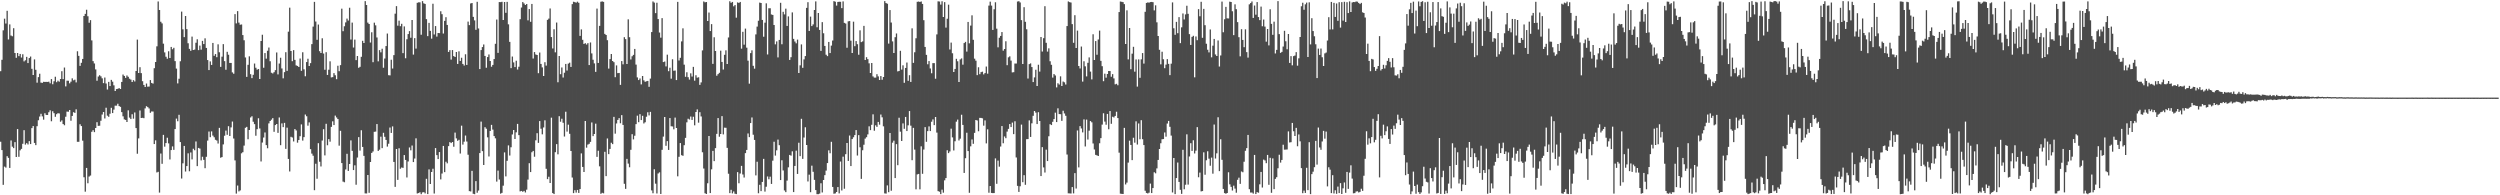 <?xml version="1.0" encoding="UTF-8"?>
<svg xmlns="http://www.w3.org/2000/svg" width="1920" height="150">
  <path d="M0 54.700h1v54.133H0zM1 45.941h1v69.335H1zM2 23.314h1v118.639H2zM3 14.362h1v113.601H3zM4 18.047h1v110.687H4zM5 8.292h1v111.665H5zM6 30.313h1v90.912H6zM7 18.723h1v110.229H7zM8 27.264h1v80.626H8zM9 27.873h1v84.782H9zM10 21.634h1v92.127H10zM11 40.691h1v68.488H11zM12 44.373h1v76.188H12zM13 40.716h1v58.406H13zM14 43.110h1v77.296H14zM15 41.400h1v74.066H15zM16 44.202h1v70.143H16zM17 41.668h1v68.752H17zM18 47.175h1v52.798H18zM19 46.259h1v64.806H19zM20 43.671h1v66.275H20zM21 48.438h1v62.531H21zM22 44.586h1v63.819H22zM23 43.403h1v67.241H23zM24 52.858h1v45.573H24zM25 57.580h1v39.253H25zM26 45.628h1v64.124H26zM27 53.616h1v57.841H27zM28 63.496h1v33.401H28zM29 59.253h1v33.101H29zM30 56.605h1v32.877H30zM31 63.439h1v23.946H31zM32 63.643h1v25.763H32zM33 62.803h1v29.082H33zM34 62.931h1v24.051H34zM35 62.865h1v25.401H35zM36 62.945h1v25.397H36zM37 62.727h1v23.513H37zM38 64.002h1v20.739H38zM39 60.704h1v32.444H39zM40 64.728h1v20.728H40zM41 62.418h1v24.527H41zM42 58.919h1v30.805H42zM43 63.137h1v24.561H43zM44 61.958h1v24.996H44zM45 62.739h1v24.410H45zM46 60.663h1v32.845H46zM47 54.666h1v37.818H47zM48 60.796h1v34.499H48zM49 51.890h1v44.332H49zM50 66.376h1v23.275H50zM51 61.965h1v23.726H51zM52 62.020h1v23.797H52zM53 63.993h1v20.496H53zM54 62.727h1v30.004H54zM55 60.180h1v28.839H55zM56 61.716h1v24.463H56zM57 61.178h1v25.518H57zM58 63.277h1v20.702H58zM59 39.354h1v69.527H59zM60 42.924h1v65.966H60zM61 50.565h1v44.879H61zM62 48.225h1v48.601H62zM63 45.271h1v62.766H63zM64 12.302h1v123.843H64zM65 10.664h1v136.542H65zM66 7.475h1v121.511H66zM67 12.495h1v128.268H67zM68 17.450h1v118.103H68zM69 15.475h1v119.346H69zM70 31.002h1v70.235H70zM71 46.937h1v53.046H71zM72 48.717h1v52.757H72zM73 53.291h1v44.991H73zM74 62.000h1v31.837H74zM75 58.754h1v37.889H75zM76 57.735h1v38.807H76zM77 58.621h1v34.122H77zM78 60.166h1v27.775H78zM79 63.840h1v22.158H79zM80 59.534h1v31.428H80zM81 64.133h1v18.617H81zM82 68.756h1v20.059H82zM83 62.865h1v26.841H83zM84 66.090h1v21.254H84zM85 61.320h1v21.469H85zM86 62.707h1v24.115H86zM87 65.517h1v18.647H87zM88 69.898h1v11.238H88zM89 68.401h1v12.742H89zM90 68.204h1v11.467H90zM91 67.623h1v13.859H91zM92 68.342h1v13.742H92zM93 62.938h1v23.156H93zM94 57.223h1v32.144H94zM95 58.340h1v33.348H95zM96 59.789h1v32.302H96zM97 57.960h1v35.756H97zM98 58.974h1v25.758H98zM99 60.477h1v29.821H99zM100 61.118h1v30.320H100zM101 62.979h1v24.790H101zM102 61.558h1v29.578H102zM103 62.547h1v23.815H103zM104 54.508h1v43.840H104zM105 30.439h1v87.614H105zM106 56.051h1v50.258H106zM107 51.606h1v33.227H107zM108 56.142h1v34.470H108zM109 62.338h1v28.130H109zM110 65.229h1v25.541H110zM111 66.792h1v16.441H111zM112 64.149h1v17.390H112zM113 66.570h1v15.733H113zM114 66.454h1v16.834H114zM115 61.487h1v25.154H115zM116 63.670h1v21.934H116zM117 64.222h1v21.421H117zM118 52.402h1v58.228H118zM119 47.614h1v60.152H119zM120 35.564h1v96.906H120zM121 1.103h1v130.852H121zM122 7.695h1v140.208H122zM123 16.704h1v101.186H123zM124 17.953h1v107.849H124zM125 33.554h1v70.004H125zM126 40.240h1v72.391H126zM127 43.584h1v66.307H127zM128 45.122h1v60.674H128zM129 39.359h1v70.747H129zM130 44.566h1v77.884H130zM131 36.026h1v79.248H131zM132 37.823h1v74.602H132zM133 36.701h1v78.413H133zM134 46.957h1v52.178H134zM135 52.675h1v38.393H135zM136 64.030h1v29.116H136zM137 60.493h1v27.686H137zM138 47.031h1v62.080H138zM139 8.929h1v128.194H139zM140 22.533h1v102.914H140zM141 28.516h1v83.551H141zM142 12.275h1v119.458H142zM143 22.369h1v105.176H143zM144 33.218h1v84.556H144zM145 37.546h1v93.974H145zM146 38.990h1v78.094H146zM147 28.118h1v94.315H147zM148 38.411h1v75.824H148zM149 38.072h1v77.314H149zM150 32.831h1v75.810H150zM151 30.173h1v97.412H151zM152 38.516h1v75.114H152zM153 35.007h1v79.122H153zM154 38.139h1v85.055H154zM155 31.380h1v88.994H155zM156 33.854h1v88.900H156zM157 29.414h1v99.763H157zM158 36.836h1v83.569H158zM159 46.143h1v61.858H159zM160 53.808h1v47.193H160zM161 47.177h1v58.179H161zM162 49.892h1v51.034H162zM163 32.975h1v71.157H163zM164 42.863h1v62.567H164zM165 41.501h1v65.854H165zM166 43.918h1v64.009H166zM167 34.055h1v76.192H167zM168 40.164h1v58.015H168zM169 51.368h1v69.763H169zM170 43.497h1v77.131H170zM171 33.872h1v77.010H171zM172 46.957h1v57.280H172zM173 53.549h1v46.751H173zM174 39.771h1v63.739H174zM175 42.048h1v54.868H175zM176 48.310h1v56.147H176zM177 48.331h1v49.516H177zM178 55.582h1v37.733H178zM179 56.625h1v49.786H179zM180 10.854h1v112.315H180zM181 17.981h1v130.698H181zM182 8.533h1v133.958H182zM183 17.381h1v129.595H183zM184 18.995h1v127.231H184zM185 18.784h1v98.964H185zM186 26.944h1v89.921H186zM187 30.933h1v80.914H187zM188 44.138h1v54.025H188zM189 59.019h1v38.429H189zM190 49.789h1v57.182H190zM191 43.254h1v56.596H191zM192 56.982h1v33.222H192zM193 60.020h1v29.256H193zM194 57.463h1v36.037H194zM195 48.816h1v46.536H195zM196 52.034h1v52.206H196zM197 53.526h1v45.705H197zM198 53.016h1v37.788H198zM199 60.665h1v38.004H199zM200 31.476h1v92.509H200zM201 26.653h1v82.791H201zM202 52.000h1v53.611H202zM203 40.746h1v61.004H203zM204 45.078h1v66.367H204zM205 38.940h1v74.908H205zM206 36.486h1v58.262H206zM207 47.047h1v45.863H207zM208 55.875h1v36.044H208zM209 56.433h1v34.280H209zM210 55.431h1v45.781H210zM211 53.886h1v42.149H211zM212 40.302h1v54.936H212zM213 57.138h1v44.879H213zM214 48.800h1v41.412H214zM215 44.360h1v67.140H215zM216 52.574h1v42.208H216zM217 60.143h1v37.493H217zM218 55.394h1v38.992H218zM219 40.112h1v74.229H219zM220 54.428h1v43.595H220zM221 24.316h1v97.742H221zM222 5.889h1v125.807H222zM223 39.153h1v65.911H223zM224 47.003h1v58.642H224zM225 38.500h1v70.145H225zM226 45.966h1v53.162H226zM227 50.212h1v49.999H227zM228 50.661h1v58.896H228zM229 51.466h1v56.058H229zM230 44.978h1v59.640H230zM231 54.375h1v41.176H231zM232 40.141h1v67.820H232zM233 53.222h1v52.119H233zM234 58.573h1v29.386H234zM235 47.688h1v41.627H235zM236 45.083h1v51.434H236zM237 50.711h1v43.270H237zM238 48.484h1v66.071H238zM239 33.870h1v84.100H239zM240 20.419h1v99.197H240zM241 1.458h1v144.621H241zM242 16.560h1v109.167H242zM243 30.558h1v106.723H243zM244 18.832h1v91.159H244zM245 39.297h1v84.922H245zM246 40.693h1v87.177H246zM247 29.382h1v78.573H247zM248 41.093h1v58.141H248zM249 53.554h1v65.813H249zM250 40.114h1v54.945H250zM251 57.559h1v53.996H251zM252 53.533h1v53.336H252zM253 47.079h1v61.734H253zM254 59.418h1v37.992H254zM255 59.248h1v33.955H255zM256 56.145h1v39.922H256zM257 57.797h1v30.972H257zM258 60.832h1v29.372H258zM259 50.494h1v40.972H259zM260 54.668h1v57.227H260zM261 50.027h1v50.430H261zM262 6.681h1v118.559H262zM263 23.952h1v115.540H263zM264 20.148h1v119.845H264zM265 17.200h1v112.944H265zM266 14.303h1v103.802H266zM267 15.745h1v115.556H267zM268 5.923h1v120.033H268zM269 30.377h1v77.442H269zM270 17.379h1v98.472H270zM271 36.491h1v94.109H271zM272 30.423h1v96.549H272zM273 46.195h1v95.675H273zM274 43.007h1v78.001H274zM275 52.096h1v53.233H275zM276 51.297h1v64.352H276zM277 43.609h1v56.451H277zM278 31.339h1v81.487H278zM279 33.041h1v86.648H279zM280 0.849h1v147.659H280zM281 3.836h1v144.763H281zM282 17.377h1v117.016H282zM283 18.423h1v129.671H283zM284 32.668h1v91.729H284zM285 24.804h1v92.626H285zM286 47.772h1v68.541H286zM287 17.427h1v83.814H287zM288 19.460h1v81.603H288zM289 28.789h1v66.506H289zM290 47.079h1v68.829H290zM291 38.484h1v76.483H291zM292 40.201h1v64.760H292zM293 37.445h1v76.323H293zM294 52.032h1v49.942H294zM295 44.930h1v60.130H295zM296 35.399h1v72.052H296zM297 25.751h1v86.854H297zM298 57.754h1v52.629H298zM299 57.923h1v40.006H299zM300 45.884h1v56.197H300zM301 52.615h1v44.467H301zM302 42.352h1v81.990H302zM303 10.492h1v133.003H303zM304 4.694h1v109.733H304zM305 19.688h1v118.435H305zM306 15.898h1v97.955H306zM307 20.137h1v109.474H307zM308 18.281h1v110.332H308zM309 40.782h1v88.133H309zM310 20.295h1v98.813H310zM311 44.767h1v78.056H311zM312 30.157h1v106.126H312zM313 26.150h1v97.872H313zM314 23.914h1v89.335H314zM315 28.992h1v86.465H315zM316 15.385h1v96.389H316zM317 41.959h1v82.523H317zM318 29.265h1v92.503H318zM319 37.347h1v68.896H319zM320 2.138h1v146.441H320zM321 1.778h1v146.482H321zM322 1.774h1v145.866H322zM323 26.681h1v122.468H323zM324 0.849h1v146.906H324zM325 2.563h1v144.974H325zM326 3.019h1v145.489H326zM327 14.713h1v122.589H327zM328 27.754h1v121.275H328zM329 17.542h1v112.539H329zM330 23.694h1v117.632H330zM331 29.700h1v102.399H331zM332 2.879h1v126.716H332zM333 26.472h1v122.147H333zM334 20.032h1v93.661H334zM335 28.088h1v91.063H335zM336 25.369h1v96.801H336zM337 25.431h1v91.340H337zM338 8.638h1v129.165H338zM339 10.897h1v122.372H339zM340 25.747h1v86.320H340zM341 16.003h1v116.174H341zM342 13.225h1v110.976H342zM343 19.162h1v106.274H343zM344 39.896h1v72.334H344zM345 38.493h1v70.670H345zM346 45.779h1v64.103H346zM347 38.432h1v70.599H347zM348 43.071h1v69.635H348zM349 43.762h1v58.054H349zM350 39.928h1v66.355H350zM351 49.104h1v59.038H351zM352 39.439h1v67.948H352zM353 46.820h1v71.077H353zM354 44.334h1v52.180H354zM355 49.113h1v61.947H355zM356 50.320h1v58.502H356zM357 41.695h1v62.393H357zM358 49.862h1v58.832H358zM359 16.594h1v102.239H359zM360 19.313h1v127.483H360zM361 2.653h1v144.388H361zM362 2.289h1v128.915H362zM363 12.952h1v135.876H363zM364 15.678h1v133.470H364zM365 22.893h1v116.222H365zM366 1.362h1v146.640H366zM367 21.881h1v124.429H367zM368 53.057h1v64.513H368zM369 38.468h1v54.929H369zM370 36.129h1v79.919H370zM371 34.138h1v92.560H371zM372 42.959h1v54.716H372zM373 52.000h1v46.889H373zM374 43.849h1v61.645H374zM375 41.824h1v78.328H375zM376 46.834h1v53.705H376zM377 51.272h1v44.637H377zM378 49.866h1v49.660H378zM379 45.367h1v59.129H379zM380 33.623h1v72.592H380zM381 15.028h1v124.454H381zM382 40.592h1v90.434H382zM383 1.577h1v136.317H383zM384 1.646h1v147.084H384zM385 1.403h1v146.713H385zM386 15.335h1v127.242H386zM387 1.534h1v115.485H387zM388 9.812h1v125.663H388zM389 1.458h1v122.038H389zM390 18.700h1v92.970H390zM391 32.158h1v87.305H391zM392 52.320h1v60.798H392zM393 43.398h1v59.864H393zM394 47.928h1v51.922H394zM395 51.489h1v55.275H395zM396 46.669h1v54.980H396zM397 53.423h1v41.732H397zM398 51.276h1v52.531H398zM399 14.726h1v132.275H399zM400 5.770h1v140.886H400zM401 1.611h1v145.713H401zM402 2.680h1v143.912H402zM403 3.857h1v143.980H403zM404 3.078h1v142.596H404zM405 15.630h1v122.312H405zM406 6.951h1v118.398H406zM407 16.754h1v115.379H407zM408 3.035h1v113.905H408zM409 44.957h1v70.949H409zM410 39.999h1v80.397H410zM411 41.810h1v65.961H411zM412 42.215h1v60.086H412zM413 56.202h1v53.513H413zM414 40.356h1v52.647H414zM415 49.095h1v49.793H415zM416 51.762h1v51.382H416zM417 58.381h1v39.510H417zM418 47.793h1v44.616H418zM419 50.391h1v79.243H419zM420 15.246h1v122.312H420zM421 14.310h1v121.417H421zM422 6.500h1v134.063H422zM423 28.487h1v61.874H423zM424 37.200h1v111.053H424zM425 22.485h1v126.537H425zM426 40.201h1v76.705H426zM427 17.297h1v93.395H427zM428 63.187h1v55.337H428zM429 43.014h1v46.207H429zM430 56.971h1v36.539H430zM431 51.812h1v39.356H431zM432 59.539h1v34.756H432zM433 55.840h1v49.017H433zM434 49.120h1v36.713H434zM435 54.144h1v46.912H435zM436 48.866h1v46.857H436zM437 48.134h1v54.627H437zM438 51.382h1v64.600H438zM439 3.177h1v133.191H439zM440 1.350h1v146.979H440zM441 1.616h1v144.461H441zM442 2.046h1v145.860H442zM443 1.270h1v144.582H443zM444 2.140h1v146.015H444zM445 27.546h1v117.659H445zM446 22.595h1v95.208H446zM447 30.576h1v97.650H447zM448 33.765h1v98.351H448zM449 33.186h1v59.761H449zM450 34.204h1v79.186H450zM451 33.121h1v77.909H451zM452 49.947h1v60.503H452zM453 32.604h1v76.366H453zM454 41.022h1v53.027H454zM455 45.859h1v58.676H455zM456 48.674h1v54.231H456zM457 55.183h1v39.780H457zM458 6.590h1v113.885H458zM459 48.317h1v67.433H459zM460 19.888h1v107.867H460zM461 1.332h1v147.526H461zM462 1.067h1v146.986H462zM463 1.451h1v147.018H463zM464 26.024h1v90.569H464zM465 26.862h1v108.385H465zM466 30.853h1v75.490H466zM467 52.693h1v65.657H467zM468 45.367h1v69.006H468zM469 41.478h1v68.120H469zM470 46.859h1v63.849H470zM471 47.747h1v41.998H471zM472 59.271h1v43.401H472zM473 50.233h1v44.588H473zM474 56.184h1v35.944H474zM475 56.028h1v34.712H475zM476 65.174h1v29.517H476zM477 46.916h1v41.505H477zM478 49.425h1v46.516H478zM479 28.571h1v112.564H479zM480 30.043h1v115.011H480zM481 49.166h1v72.821H481zM482 14.829h1v110.811H482zM483 28.576h1v99.909H483zM484 45.673h1v69.367H484zM485 43.215h1v59.830H485zM486 42.149h1v64.927H486zM487 37.594h1v66.630H487zM488 49.631h1v45.705H488zM489 59.466h1v29.377H489zM490 61.512h1v32.334H490zM491 60.262h1v27.441H491zM492 64.810h1v27.422H492zM493 58.381h1v30.537H493zM494 61.702h1v33.140H494zM495 62.837h1v31.041H495zM496 62.437h1v27.228H496zM497 62.135h1v24.067H497zM498 66.685h1v21.959H498zM499 60.384h1v25.532H499zM500 24.623h1v121.591H500zM501 1.135h1v147.283H501zM502 1.994h1v127.991H502zM503 10.085h1v130.955H503zM504 2.119h1v146.471H504zM505 14.653h1v118.572H505zM506 25.005h1v107.350H506zM507 28.951h1v120.016H507zM508 13.923h1v101.141H508zM509 47.662h1v57.230H509zM510 47.250h1v42.590H510zM511 51.018h1v60.963H511zM512 41.968h1v66.422H512zM513 54.700h1v60.471H513zM514 52.007h1v38.679H514zM515 60.409h1v36.550H515zM516 45.538h1v51.583H516zM517 54.321h1v44.984H517zM518 54.169h1v36.159H518zM519 61.512h1v36.779H519zM520 1.410h1v133.992H520zM521 46.422h1v74.011H521zM522 44.376h1v65.501H522zM523 31.771h1v87.428H523zM524 21.739h1v97.900H524zM525 49.674h1v61.844H525zM526 58.990h1v46.891H526zM527 55.508h1v38.429H527zM528 59.276h1v31.897H528zM529 61.153h1v30.656H529zM530 56.314h1v33.160H530zM531 58.797h1v33.337H531zM532 51.331h1v38.335H532zM533 61.940h1v34.330H533zM534 57.793h1v28.205H534zM535 59.624h1v24.369H535zM536 59.365h1v34.856H536zM537 65.170h1v20.986H537zM538 63.272h1v26.193H538zM539 38.702h1v78.236H539zM540 1.110h1v128.336H540zM541 1.783h1v146.649H541zM542 1.529h1v147.446H542zM543 16.118h1v124.631H543zM544 9.599h1v94.862H544zM545 23.863h1v124.418H545zM546 18.530h1v111.509H546zM547 49.026h1v66.833H547zM548 28.613h1v95.158H548zM549 39.171h1v74.620H549zM550 58.177h1v44.630H550zM551 56.957h1v33.742H551zM552 55.934h1v49.086H552zM553 38.903h1v63.988H553zM554 47.582h1v41.613H554zM555 53.412h1v49.830H555zM556 42.078h1v55.971H556zM557 38.665h1v59.507H557zM558 49.148h1v64.417H558zM559 28.777h1v104.645H559zM560 0.975h1v147.334H560zM561 2.129h1v143.628H561zM562 1.501h1v147.009H562zM563 4.866h1v142.200H563zM564 3.916h1v144.857H564zM565 13.577h1v135.528H565zM566 1.833h1v130.387H566zM567 2.241h1v138.522H567zM568 1.463h1v131.804H568zM569 37.365h1v90.038H569zM570 24.399h1v109.566H570zM571 34.328h1v102.008H571zM572 21.991h1v95.604H572zM573 36.619h1v78.534H573zM574 46.593h1v55.932H574zM575 64.254h1v41.064H575zM576 40.787h1v53.712H576zM577 38.674h1v51.519H577zM578 50.549h1v52.908H578zM579 52.753h1v54.696H579zM580 26.402h1v108.309H580zM581 20.435h1v103.766H581zM582 15.937h1v132.516H582zM583 2.016h1v139.918H583zM584 2.314h1v144.454H584zM585 15.319h1v124.402H585zM586 28.201h1v93.819H586zM587 17.413h1v129.758H587zM588 2.536h1v140.893H588zM589 41.833h1v93.670H589zM590 6.333h1v131.335H590zM591 6.338h1v129.325H591zM592 11.094h1v130.170H592zM593 11.444h1v111.951H593zM594 19.189h1v89.669H594zM595 34.062h1v85.416H595zM596 31.810h1v83.668H596zM597 44.083h1v63.116H597zM598 30.656h1v80.869H598zM599 2.172h1v136.143H599zM600 33.978h1v89.085H600zM601 9.055h1v121.841H601zM602 11.076h1v135.198H602zM603 6.681h1v140.879H603zM604 19.922h1v118.792H604zM605 12.589h1v115.942H605zM606 46.042h1v72.933H606zM607 43.909h1v75.629H607zM608 9.540h1v106.696H608zM609 29.858h1v117.648H609zM610 31.913h1v95.519H610zM611 33.263h1v82.450H611zM612 30.437h1v103.159H612zM613 56.062h1v53.561H613zM614 50.182h1v69.717H614zM615 34.083h1v57.147H615zM616 52.066h1v69.942H616zM617 45.600h1v60.013H617zM618 43.078h1v54.643H618zM619 6.056h1v105.318H619zM620 1.678h1v137.668H620zM621 23.763h1v110.401H621zM622 12.769h1v134.857H622zM623 20.007h1v107.243H623zM624 18.729h1v113.189H624zM625 7.704h1v130.447H625zM626 1.062h1v144.921H626zM627 20.920h1v128.229H627zM628 9.966h1v139.183H628zM629 22.966h1v125.720H629zM630 39.068h1v101.676H630zM631 17.015h1v130.817H631zM632 25.568h1v112.663H632zM633 35.287h1v99.241H633zM634 42.041h1v88.992H634zM635 43.135h1v82.100H635zM636 32.204h1v83.233H636zM637 40.752h1v76.945H637zM638 35.023h1v73.901H638zM639 31.135h1v112.418H639zM640 0.849h1v147.947H640zM641 1.337h1v147.171H641zM642 4.310h1v143.122H642zM643 1.472h1v142.184H643zM644 1.332h1v147.201H644zM645 1.376h1v122.655H645zM646 6.235h1v140.064H646zM647 1.089h1v119.252H647zM648 17.555h1v127.368H648zM649 18.091h1v100.330H649zM650 36.635h1v73.194H650zM651 16.402h1v107.181H651zM652 16.189h1v87.893H652zM653 31.229h1v96.295H653zM654 40.723h1v66.080H654zM655 16.663h1v88.774H655zM656 35.486h1v68.248H656zM657 31.540h1v68.340H657zM658 33.950h1v85.513H658zM659 42.025h1v61.736H659zM660 23.316h1v89.790H660zM661 32.357h1v105.022H661zM662 31.799h1v83.590H662zM663 19.885h1v91.264H663zM664 46.056h1v60.395H664zM665 43.920h1v61.430H665zM666 45.433h1v57.761H666zM667 48.628h1v48.395H667zM668 56.081h1v43.858H668zM669 48.381h1v47.454H669zM670 58.658h1v29.150H670zM671 59.592h1v40.835H671zM672 59.603h1v36.660H672zM673 56.992h1v40.437H673zM674 58.685h1v34.955H674zM675 61.464h1v34.300H675zM676 58.436h1v29.507H676zM677 61.219h1v28.903H677zM678 59.118h1v37.923H678zM679 0.849h1v147.679H679zM680 2.353h1v146.345H680zM681 2.877h1v139.524H681zM682 33.501h1v114.104H682zM683 7.718h1v94.418H683zM684 17.287h1v129.174H684zM685 31.803h1v77.760H685zM686 40.709h1v67.342H686zM687 28.555h1v108.181H687zM688 25.724h1v84.993H688zM689 54.822h1v72.045H689zM690 54.497h1v35.902H690zM691 39.004h1v62.098H691zM692 53.469h1v54.794H692zM693 50.155h1v44.595H693zM694 63.604h1v35.310H694zM695 52.153h1v37.656H695zM696 48.031h1v52.631H696zM697 62.057h1v34.197H697zM698 57.758h1v27.516H698zM699 62.947h1v33.591H699zM700 21.755h1v101.273H700zM701 48.276h1v49.917H701zM702 40.162h1v74.716H702zM703 29.363h1v116.057H703zM704 1.376h1v132.552H704zM705 1.160h1v132.440H705zM706 1.469h1v143.937H706zM707 1.119h1v111.246H707zM708 3.019h1v130.447H708zM709 15.523h1v99.300H709zM710 36.028h1v61.592H710zM711 42.162h1v66.758H711zM712 49.377h1v51.343H712zM713 46.902h1v50.187H713zM714 52.558h1v48.116H714zM715 56.291h1v37.225H715zM716 48.468h1v43.224H716zM717 48.502h1v47.603H717zM718 60.475h1v29.377H718zM719 26.422h1v75.430H719zM720 1.030h1v145.784H720zM721 1.195h1v146.036H721zM722 3.555h1v145.564H722zM723 0.959h1v144.717H723zM724 13.053h1v134.898H724zM725 1.659h1v136.858H725zM726 21.208h1v115.572H726zM727 14.376h1v101.006H727zM728 3.589h1v114.013H728zM729 38.013h1v78.316H729zM730 32.716h1v66.080H730zM731 40.913h1v64.618H731zM732 55.312h1v60.255H732zM733 52.929h1v55.570H733zM734 45.152h1v48.312H734zM735 47.040h1v44.827H735zM736 62.981h1v44.877H736zM737 45.630h1v60.855H737zM738 44.838h1v43.286H738zM739 49.667h1v46.271H739zM740 33.067h1v99.754H740zM741 32.133h1v89.358H741zM742 39.622h1v62.297H742zM743 16.830h1v99.186H743zM744 33.257h1v114.796H744zM745 19.638h1v92.759H745zM746 11.799h1v95.300H746zM747 30.585h1v79.839H747zM748 45.081h1v56.960H748zM749 46.584h1v45.591H749zM750 57.685h1v34.895H750zM751 51.665h1v49.132H751zM752 56.964h1v33.547H752zM753 55.419h1v35.140H753zM754 55.019h1v35.877H754zM755 57.127h1v39.409H755zM756 56.136h1v36.317H756zM757 51.100h1v59.042H757zM758 56.552h1v42.787H758zM759 4.296h1v143.726H759zM760 1.279h1v141.595H760zM761 4.305h1v143.859H761zM762 23.009h1v125.297H762zM763 7.121h1v141.145H763zM764 1.765h1v119.865H764zM765 22.021h1v119.119H765zM766 36.349h1v87.003H766zM767 28.976h1v99.044H767zM768 27.596h1v84.966H768zM769 24.625h1v72.189H769zM770 38.910h1v71.100H770zM771 37.637h1v67.147H771zM772 31.714h1v74.403H772zM773 50.086h1v50.977H773zM774 44.032h1v54.932H774zM775 43.263h1v52.013H775zM776 46.550h1v51.038H776zM777 55.577h1v38.578H777zM778 55.451h1v47.587H778zM779 48.798h1v44.321H779zM780 48.798h1v72.153H780zM781 1.165h1v141.586H781zM782 0.938h1v146.441H782zM783 1.891h1v141.151H783zM784 15.450h1v80.246H784zM785 49.150h1v90.791H785zM786 5.523h1v129.014H786zM787 16.718h1v125.203H787zM788 22.469h1v84.448H788zM789 60.301h1v46.513H789zM790 49.239h1v43.245H790zM791 48.706h1v56.458H791zM792 51.524h1v43.208H792zM793 63.043h1v25.871H793zM794 59.454h1v25.779H794zM795 53.563h1v32.904H795zM796 66.032h1v29.228H796zM797 49.704h1v36.484H797zM798 54.980h1v37.965H798zM799 28.436h1v106.776H799zM800 39.558h1v73.455H800zM801 29.336h1v99.245H801zM802 4.777h1v127.739H802zM803 32.872h1v82.068H803zM804 39.649h1v84.075H804zM805 37.109h1v67.552H805zM806 47.028h1v48.367H806zM807 49.743h1v46.310H807zM808 59.585h1v33.955H808zM809 56.882h1v34.582H809zM810 57.960h1v28.585H810zM811 67.117h1v26.649H811zM812 63.956h1v19.267H812zM813 64.927h1v22.655H813zM814 58.626h1v29.098H814zM815 66.046h1v26.784H815zM816 62.640h1v22.398H816zM817 63.240h1v23.900H817zM818 64.897h1v24.062H818zM819 20.043h1v98.625H819zM820 1.101h1v147.402H820zM821 1.618h1v146.912H821zM822 1.925h1v146.697H822zM823 18.528h1v125.132H823zM824 32.867h1v115.659H824zM825 11.666h1v121.310H825zM826 36.882h1v107.932H826zM827 23.483h1v76.726H827zM828 50.700h1v77.866H828zM829 52.560h1v44.312H829zM830 35.749h1v62.938H830zM831 62.645h1v39.061H831zM832 47.072h1v44.609H832zM833 50.931h1v61.537H833zM834 58.669h1v33.190H834zM835 48.241h1v58.923H835zM836 44.083h1v56.282H836zM837 54.998h1v37.962H837zM838 60.972h1v32.966H838zM839 26.331h1v83.844H839zM840 46.062h1v68.740H840zM841 31.549h1v87.373H841zM842 42.034h1v77.335H842zM843 30.295h1v89.513H843zM844 23.506h1v86.517H844zM845 46.767h1v59.310H845zM846 50.858h1v44.820H846zM847 62.384h1v24.589H847zM848 56.593h1v36.772H848zM849 59.669h1v36.102H849zM850 56.854h1v30.670H850zM851 54.538h1v44.746H851zM852 54.556h1v30.743H852zM853 58.951h1v36.134H853zM854 56.918h1v32.719H854zM855 60.214h1v30.000H855zM856 64.787h1v24.239H856zM857 64.371h1v21.453H857zM858 65.472h1v25.195H858zM859 9.263h1v108.000H859zM860 1.183h1v147.530H860zM861 1.382h1v147.496H861zM862 1.641h1v147.354H862zM863 3.193h1v95.018H863zM864 33.774h1v107.870H864zM865 7.935h1v132.291H865zM866 45.605h1v79.266H866zM867 21.485h1v86.522H867zM868 53.162h1v58.154H868zM869 41.226h1v81.777H869zM870 35.941h1v69.818H870zM871 55.051h1v54.536H871zM872 45.692h1v47.472H872zM873 66.486h1v44.501H873zM874 45.596h1v49.242H874zM875 59.745h1v47.209H875zM876 45.564h1v46.761H876zM877 40.780h1v66.108H877zM878 48.839h1v62.595H878zM879 9.039h1v137.437H879zM880 2.238h1v145.928H880zM881 1.831h1v146.738H881zM882 2.055h1v145.898H882zM883 1.575h1v139.435H883zM884 1.488h1v146.770H884zM885 1.689h1v142.747H885zM886 7.977h1v124.338H886zM887 4.097h1v129.023H887zM888 17.139h1v112.180H888zM889 27.656h1v95.158H889zM890 38.228h1v76.179H890zM891 49.386h1v60.667H891zM892 39.752h1v67.213H892zM893 45.527h1v61.288H893zM894 52.380h1v49.358H894zM895 49.619h1v55.350H895zM896 45.390h1v49.496H896zM897 49.047h1v43.813H897zM898 57.710h1v39.677H898zM899 48.887h1v55.243H899zM900 1.863h1v145.933H900zM901 21.700h1v99.648H901zM902 26.720h1v122.376H902zM903 16.800h1v119.948H903zM904 25.472h1v99.346H904zM905 13.163h1v126.581H905zM906 33.103h1v112.685H906zM907 20.968h1v127.899H907zM908 10.352h1v104.711H908zM909 14.955h1v130.417H909zM910 11.046h1v130.838H910zM911 4.385h1v98.758H911zM912 10.606h1v131.165H912zM913 26.239h1v93.938H913zM914 34.522h1v75.474H914zM915 28.292h1v87.637H915zM916 27.477h1v80.228H916zM917 59.388h1v58.466H917zM918 28.027h1v87.673H918zM919 30.878h1v66.744H919zM920 7.027h1v129.117H920zM921 12.488h1v120.051H921zM922 1.398h1v145.578H922zM923 29.006h1v117.744H923zM924 6.830h1v110.186H924zM925 19.375h1v114.841H925zM926 33.566h1v89.513H926zM927 38.210h1v77.969H927zM928 40.251h1v81.610H928zM929 22.604h1v104.700H929zM930 44.012h1v77.032H930zM931 35.083h1v98.309H931zM932 29.892h1v65.751H932zM933 41.805h1v79.955H933zM934 43.021h1v74.728H934zM935 31.078h1v58.962H935zM936 51.093h1v80.312H936zM937 42.611h1v64.346H937zM938 1.208h1v121.536H938zM939 24.779h1v120.332H939zM940 14.797h1v133.504H940zM941 5.269h1v143.534H941zM942 14.058h1v134.141H942zM943 14.186h1v118.119H943zM944 1.268h1v140.279H944zM945 1.552h1v141.941H945zM946 8.670h1v137.684H946zM947 26.983h1v115.627H947zM948 3.339h1v141.490H948zM949 7.075h1v140.920H949zM950 16.985h1v121.090H950zM951 28.574h1v107.890H951zM952 43.277h1v97.927H952zM953 22.403h1v109.266H953zM954 30.675h1v101.612H954zM955 36.271h1v87.957H955zM956 22.552h1v93.249H956zM957 40.027h1v73.741H957zM958 44.243h1v59.372H958zM959 3.337h1v141.946H959zM960 2.353h1v145.514H960zM961 1.103h1v146.764H961zM962 13.760h1v134.921H962zM963 4.248h1v114.716H963zM964 11.266h1v137.780H964zM965 1.602h1v145.933H965zM966 13.099h1v134.944H966zM967 15.461h1v126.116H967zM968 5.067h1v126.965H968zM969 20.181h1v123.857H969zM970 14.983h1v107.609H970zM971 20.437h1v102.789H971zM972 32.016h1v93.329H972zM973 22.279h1v96.693H973zM974 34.872h1v107.034H974zM975 7.095h1v114.075H975zM976 18.315h1v129.733H976zM977 26.747h1v94.913H977zM978 16.621h1v128.645H978zM979 41.048h1v96.304H979zM980 38.297h1v97.778H980zM981 0.877h1v128.336H981zM982 26.232h1v92.580H982zM983 40.613h1v84.283H983zM984 39.835h1v82.990H984zM985 35.744h1v75.435H985zM986 23.671h1v91.290H986zM987 31.680h1v83.196H987zM988 37.848h1v76.932H988zM989 26.113h1v74.826H989zM990 48.338h1v61.089H990zM991 43.114h1v66.087H991zM992 50.150h1v44.273H992zM993 43.124h1v57.706H993zM994 42.670h1v61.789H994zM995 40.043h1v58.173H995zM996 50.441h1v61.894H996zM997 44.774h1v58.479H997zM998 28.397h1v80.129H998zM999 4.829h1v124.297H999zM1000 2.119h1v146.260H1000zM1001 7.494h1v138.904H1001zM1002 3.349h1v144.834H1002zM1003 2.023h1v126.860H1003zM1004 43.785h1v102.239H1004zM1005 1.810h1v107.419H1005zM1006 34.117h1v114.956H1006zM1007 13.955h1v119.790H1007zM1008 23.840h1v107.984H1008zM1009 27.841h1v100.580H1009zM1010 33.984h1v74.210H1010zM1011 59.933h1v66.472H1011zM1012 37.333h1v60.626H1012zM1013 42.197h1v71.036H1013zM1014 37.285h1v77.765H1014zM1015 43.977h1v64.661H1015zM1016 50.688h1v49.834H1016zM1017 41.034h1v65.474H1017zM1018 40.363h1v60.688H1018zM1019 31.110h1v112.061H1019zM1020 13.211h1v115.272H1020zM1021 22.650h1v107.677H1021zM1022 1.497h1v146.823H1022zM1023 22.595h1v111.951H1023zM1024 2.184h1v146.416H1024zM1025 13.021h1v133.122H1025zM1026 2.671h1v146.185H1026zM1027 15.992h1v127.306H1027zM1028 1.680h1v146.617H1028zM1029 21.178h1v119.476H1029zM1030 1.657h1v147.350H1030zM1031 15.823h1v128.796H1031zM1032 1.382h1v138.762H1032zM1033 16.919h1v131.152H1033zM1034 1.664h1v130.405H1034zM1035 10.011h1v135.063H1035zM1036 1.060h1v131.486H1036zM1037 9.231h1v117.732H1037zM1038 1.893h1v135.276H1038zM1039 1.524h1v146.972H1039zM1040 1.620h1v146.722H1040zM1041 1.103h1v145.997H1041zM1042 1.275h1v145.610H1042zM1043 2.259h1v145.576H1043zM1044 3.108h1v144.223H1044zM1045 2.222h1v142.722H1045zM1046 9.492h1v137.089H1046zM1047 9.977h1v124.997H1047zM1048 13.456h1v108.495H1048zM1049 41.462h1v59.338H1049zM1050 33.556h1v77.570H1050zM1051 46.795h1v59.461H1051zM1052 54.698h1v55.380H1052zM1053 45.193h1v60.068H1053zM1054 45.648h1v45.602H1054zM1055 51.528h1v57.800H1055zM1056 54.442h1v52.924H1056zM1057 52.826h1v40.004H1057zM1058 50.709h1v37.008H1058zM1059 27.745h1v108.520H1059zM1060 54.131h1v50.187H1060zM1061 52.991h1v53.277H1061zM1062 49.791h1v45.964H1062zM1063 52.556h1v51.235H1063zM1064 50.139h1v50.661H1064zM1065 46.754h1v50.338H1065zM1066 44.657h1v62.057H1066zM1067 47.484h1v63.082H1067zM1068 51.814h1v47.298H1068zM1069 44.625h1v58.717H1069zM1070 51.672h1v44.783H1070zM1071 57.875h1v41.098H1071zM1072 58.049h1v36.635H1072zM1073 57.044h1v31.032H1073zM1074 60.093h1v31.741H1074zM1075 53.723h1v42.272H1075zM1076 55.900h1v34.815H1076zM1077 51.279h1v41.540H1077zM1078 38.294h1v80.782H1078zM1079 33.309h1v101.269H1079zM1080 10.787h1v113.988H1080zM1081 19.718h1v113.841H1081zM1082 7.162h1v134.585H1082zM1083 2.220h1v146.928H1083zM1084 10.034h1v136.970H1084zM1085 1.298h1v130.472H1085zM1086 25.768h1v117.085H1086zM1087 8.139h1v140.657H1087zM1088 20.100h1v121.674H1088zM1089 1.149h1v146.434H1089zM1090 4.827h1v144.129H1090zM1091 1.506h1v146.265H1091zM1092 0.916h1v142.065H1092zM1093 16.070h1v111.996H1093zM1094 1.760h1v135.372H1094zM1095 25.410h1v114.196H1095zM1096 1.350h1v138.746H1096zM1097 21.503h1v127.123H1097zM1098 9.428h1v119.756H1098zM1099 19.785h1v116.956H1099zM1100 1.600h1v137.762H1100zM1101 36.298h1v94.421H1101zM1102 19.629h1v108.884H1102zM1103 16.926h1v131.676H1103zM1104 1.582h1v146.587H1104zM1105 23.863h1v82.134H1105zM1106 6.443h1v142.477H1106zM1107 12.419h1v123.656H1107zM1108 12.900h1v118.236H1108zM1109 26.033h1v122.891H1109zM1110 17.466h1v128.963H1110zM1111 1.092h1v147.336H1111zM1112 24.660h1v116.325H1112zM1113 5.676h1v121.864H1113zM1114 10.451h1v134.223H1114zM1115 20.940h1v89.081H1115zM1116 10.506h1v125.711H1116zM1117 32.927h1v80.408H1117zM1118 6.454h1v120.236H1118zM1119 2.689h1v114.274H1119zM1120 16.672h1v124.253H1120zM1121 2.113h1v135.532H1121zM1122 4.781h1v142.019H1122zM1123 27.251h1v114.397H1123zM1124 2.529h1v120.742H1124zM1125 23.687h1v118.364H1125zM1126 17.210h1v96.206H1126zM1127 19.860h1v108.495H1127zM1128 18.919h1v90.161H1128zM1129 16.482h1v104.162H1129zM1130 33.138h1v80.745H1130zM1131 24.181h1v105.022H1131zM1132 43.877h1v73.846H1132zM1133 16.713h1v104.018H1133zM1134 42.478h1v85.659H1134zM1135 14.037h1v109.156H1135zM1136 15.122h1v117.805H1136zM1137 14.463h1v97.472H1137zM1138 35.236h1v102.832H1138zM1139 1.261h1v129.343H1139zM1140 23.749h1v109.067H1140zM1141 4.420h1v109.765H1141zM1142 13.170h1v135.635H1142zM1143 14.452h1v115.583H1143zM1144 24.582h1v123.573H1144zM1145 8.652h1v132.207H1145zM1146 32.041h1v112.706H1146zM1147 29.311h1v97.879H1147zM1148 29.663h1v94.647H1148zM1149 43.586h1v74.430H1149zM1150 25.349h1v96.041H1150zM1151 41.677h1v68.422H1151zM1152 39.402h1v78.131H1152zM1153 32.911h1v80.894H1153zM1154 36.266h1v73.290H1154zM1155 25.525h1v92.747H1155zM1156 18.734h1v97.570H1156zM1157 10.004h1v113.706H1157zM1158 23.660h1v93.446H1158zM1159 21.668h1v127.039H1159zM1160 24.843h1v110.468H1160zM1161 14.548h1v106.606H1161zM1162 41.865h1v71.461H1162zM1163 14.639h1v108.778H1163zM1164 27.285h1v90.717H1164zM1165 15.347h1v100.525H1165zM1166 32.815h1v91.470H1166zM1167 33.000h1v81.301H1167zM1168 29.137h1v94.881H1168zM1169 30.608h1v94.457H1169zM1170 18.768h1v117.719H1170zM1171 36.790h1v87.305H1171zM1172 23.071h1v92.603H1172zM1173 41.425h1v71.370H1173zM1174 16.653h1v94.393H1174zM1175 25.983h1v90.484H1175zM1176 11.904h1v106.826H1176zM1177 9.943h1v118.815H1177zM1178 17.656h1v97.334H1178zM1179 1.401h1v144.200H1179zM1180 17.491h1v119.147H1180zM1181 22.696h1v106.840H1181zM1182 9.602h1v114.320H1182zM1183 28.091h1v114.484H1183zM1184 12.399h1v108.849H1184zM1185 37.653h1v82.015H1185zM1186 36.017h1v76.398H1186zM1187 33.655h1v64.350H1187zM1188 42.421h1v74.327H1188zM1189 21.966h1v89.056H1189zM1190 31.947h1v98.833H1190zM1191 32.043h1v57.381H1191zM1192 36.278h1v80.910H1192zM1193 40.249h1v52.847H1193zM1194 42.812h1v79.232H1194zM1195 41.721h1v69.299H1195zM1196 33.801h1v93.359H1196zM1197 39.141h1v81.205H1197zM1198 32.911h1v69.083H1198zM1199 2.850h1v145.631H1199zM1200 3.472h1v145.356H1200zM1201 2.014h1v145.468H1201zM1202 2.522h1v142.822H1202zM1203 1.282h1v147.514H1203zM1204 4.706h1v144.351H1204zM1205 1.721h1v128.394H1205zM1206 9.945h1v139.096H1206zM1207 27.422h1v113.564H1207zM1208 29.567h1v103.784H1208zM1209 15.770h1v99.866H1209zM1210 12.163h1v106.396H1210zM1211 26.376h1v90.754H1211zM1212 21.687h1v92.274H1212zM1213 32.625h1v76.325H1213zM1214 57.877h1v59.818H1214zM1215 44.215h1v62.718H1215zM1216 33.186h1v69.523H1216zM1217 30.382h1v76.595H1217zM1218 36.687h1v85.208H1218zM1219 29.013h1v109.133H1219zM1220 31.341h1v83.205H1220zM1221 39.656h1v68.948H1221zM1222 45.003h1v74.254H1222zM1223 34.566h1v76.089H1223zM1224 42.355h1v62.741H1224zM1225 51.853h1v50.004H1225zM1226 45.708h1v62.773H1226zM1227 40.993h1v57.095H1227zM1228 36.843h1v58.651H1228zM1229 45.300h1v56.413H1229zM1230 46.339h1v54.007H1230zM1231 37.207h1v61.897H1231zM1232 34.811h1v62.611H1232zM1233 40.787h1v65.012H1233zM1234 39.331h1v73.290H1234zM1235 33.609h1v74.957H1235zM1236 42.171h1v64.240H1236zM1237 34.181h1v80.319H1237zM1238 52.190h1v45.097H1238zM1239 10.247h1v138.451H1239zM1240 34.259h1v91.399H1240zM1241 33.051h1v95.860H1241zM1242 19.757h1v104.578H1242zM1243 18.292h1v107.323H1243zM1244 18.732h1v123.928H1244zM1245 18.448h1v82.489H1245zM1246 21.151h1v118.815H1246zM1247 24.722h1v93.707H1247zM1248 8.047h1v120.795H1248zM1249 44.849h1v81.393H1249zM1250 3.152h1v111.049H1250zM1251 23.076h1v108.344H1251zM1252 7.755h1v117.767H1252zM1253 26.777h1v105.233H1253zM1254 22.687h1v103.704H1254zM1255 20.389h1v107.323H1255zM1256 34.602h1v97.971H1256zM1257 28.514h1v100.511H1257zM1258 36.589h1v95.961H1258zM1259 16.637h1v127.732H1259zM1260 7.768h1v140.955H1260zM1261 6.841h1v141.463H1261zM1262 16.649h1v116.187H1262zM1263 10.833h1v128.741H1263zM1264 25.289h1v120.051H1264zM1265 1.756h1v132.097H1265zM1266 24.863h1v103.418H1266zM1267 32.716h1v85.636H1267zM1268 34.142h1v77.005H1268zM1269 42.870h1v71.155H1269zM1270 36.472h1v62.343H1270zM1271 42.016h1v69.321H1271zM1272 41.055h1v57.111H1272zM1273 44.893h1v65.893H1273zM1274 49.278h1v46.143H1274zM1275 45.499h1v60.004H1275zM1276 46.870h1v54.394H1276zM1277 43.801h1v65.712H1277zM1278 4.488h1v121.280H1278zM1279 7.963h1v138.666H1279zM1280 1.206h1v147.267H1280zM1281 1.334h1v147.453H1281zM1282 3.275h1v144.715H1282zM1283 2.383h1v146.558H1283zM1284 18.606h1v128.998H1284zM1285 1.096h1v146.583H1285zM1286 6.631h1v119.103H1286zM1287 12.000h1v131.696H1287zM1288 15.358h1v97.689H1288zM1289 13.115h1v122.076H1289zM1290 12.920h1v131.300H1290zM1291 23.831h1v112.376H1291zM1292 26.708h1v94.608H1292zM1293 29.894h1v96.240H1293zM1294 31.730h1v99.472H1294zM1295 34.955h1v94.510H1295zM1296 24.879h1v85.121H1296zM1297 24.685h1v123.322H1297zM1298 17.221h1v112.321H1298zM1299 25.106h1v123.685H1299zM1300 17.168h1v119.128H1300zM1301 16.225h1v110.481H1301zM1302 33.495h1v114.221H1302zM1303 27.924h1v99.953H1303zM1304 29.693h1v74.412H1304zM1305 37.958h1v70.640H1305zM1306 48.051h1v59.628H1306zM1307 43.085h1v59.393H1307zM1308 49.207h1v50.757H1308zM1309 56.703h1v40.272H1309zM1310 57.127h1v37.118H1310zM1311 61.597h1v26.340H1311zM1312 59.635h1v34.676H1312zM1313 60.981h1v26.113H1313zM1314 66.142h1v24.385H1314zM1315 62.698h1v26.212H1315zM1316 63.792h1v32.476H1316zM1317 62.295h1v33.241H1317zM1318 56.829h1v31.398H1318zM1319 4.422h1v141.378H1319zM1320 1.183h1v147.093H1320zM1321 1.110h1v146.386H1321zM1322 42.462h1v105.018H1322zM1323 1.774h1v117.803H1323zM1324 30.334h1v108.506H1324zM1325 10.220h1v112.891H1325zM1326 37.363h1v81.807H1326zM1327 49.223h1v63.590H1327zM1328 33.344h1v58.010H1328zM1329 58.651h1v40.668H1329zM1330 44.220h1v56.161H1330zM1331 52.998h1v56.161H1331zM1332 56.207h1v43.456H1332zM1333 51.993h1v38.317H1333zM1334 58.708h1v39.803H1334zM1335 57.694h1v34.806H1335zM1336 53.526h1v37.798H1336zM1337 60.125h1v35.793H1337zM1338 51.924h1v36.182H1338zM1339 59.434h1v31.750H1339zM1340 26.040h1v111.264H1340zM1341 8.249h1v139.700H1341zM1342 16.745h1v132.362H1342zM1343 1.643h1v147.059H1343zM1344 13.188h1v135.159H1344zM1345 0.858h1v139.316H1345zM1346 3.745h1v143.941H1346zM1347 11.034h1v137.361H1347zM1348 1.421h1v146.297H1348zM1349 1.918h1v135.306H1349zM1350 31.355h1v117.146H1350zM1351 12.149h1v134.290H1351zM1352 1.208h1v134.454H1352zM1353 12.554h1v123.960H1353zM1354 27.216h1v114.123H1354zM1355 0.986h1v145.129H1355zM1356 8.537h1v111.381H1356zM1357 24.353h1v113.182H1357zM1358 14.525h1v134.241H1358zM1359 1.245h1v147.086H1359zM1360 1.501h1v146.736H1360zM1361 1.778h1v140.449H1361zM1362 0.877h1v146.031H1362zM1363 0.849h1v145.484H1363zM1364 1.231h1v146.963H1364zM1365 2.799h1v141.113H1365zM1366 1.064h1v143.983H1366zM1367 9.080h1v132.603H1367zM1368 31.792h1v100.026H1368zM1369 32.263h1v80.093H1369zM1370 36.962h1v76.980H1370zM1371 44.126h1v70.129H1371zM1372 57.509h1v53.762H1372zM1373 36.465h1v51.670H1373zM1374 51.592h1v51.151H1374zM1375 55.923h1v41.675H1375zM1376 53.343h1v45.470H1376zM1377 49.370h1v44.948H1377zM1378 53.023h1v39.269H1378zM1379 55.696h1v47.411H1379zM1380 32.895h1v89.234H1380zM1381 51.221h1v47.271H1381zM1382 51.686h1v46.852H1382zM1383 37.589h1v71.757H1383zM1384 43.007h1v64.639H1384zM1385 47.985h1v42.533H1385zM1386 51.407h1v54.316H1386zM1387 57.557h1v45.664H1387zM1388 43.526h1v55.451H1388zM1389 46.179h1v55.829H1389zM1390 54.490h1v40.036H1390zM1391 60.084h1v37.420H1391zM1392 61.345h1v26.907H1392zM1393 56.618h1v34.836H1393zM1394 63.165h1v27.319H1394zM1395 60.665h1v34.062H1395zM1396 53.998h1v39.521H1396zM1397 45.257h1v52.972H1397zM1398 4.349h1v133.292H1398zM1399 13.037h1v129.000H1399zM1400 3.078h1v145.338H1400zM1401 0.970h1v142.138H1401zM1402 31.135h1v117.494H1402zM1403 4.374h1v143.779H1403zM1404 4.216h1v141.513H1404zM1405 16.631h1v129.689H1405zM1406 1.945h1v147.079H1406zM1407 29.613h1v116.212H1407zM1408 15.143h1v133.802H1408zM1409 31.883h1v103.704H1409zM1410 26.765h1v117.197H1410zM1411 17.738h1v118.133H1411zM1412 30.082h1v101.646H1412zM1413 6.010h1v131.408H1413zM1414 16.882h1v118.797H1414zM1415 0.893h1v127.847H1415zM1416 15.946h1v131.593H1416zM1417 22.234h1v117.918H1417zM1418 16.944h1v115.704H1418zM1419 1.021h1v133.603H1419zM1420 7.871h1v134.100H1420zM1421 15.651h1v132.912H1421zM1422 1.382h1v115.839H1422zM1423 3.884h1v130.639H1423zM1424 28.013h1v98.055H1424zM1425 24.149h1v114.478H1425zM1426 10.153h1v128.920H1426zM1427 28.285h1v111.859H1427zM1428 22.517h1v102.246H1428zM1429 39.052h1v80.782H1429zM1430 14.186h1v108.117H1430zM1431 25.328h1v95.718H1431zM1432 27.086h1v97.250H1432zM1433 30.260h1v91.786H1433zM1434 40.837h1v95.029H1434zM1435 24.857h1v88.861H1435zM1436 31.615h1v97.433H1436zM1437 20.860h1v104.604H1437zM1438 36.177h1v79.697H1438zM1439 2.319h1v120.174H1439zM1440 27.814h1v106.698H1440zM1441 12.973h1v123.889H1441zM1442 25.671h1v119.435H1442zM1443 35.637h1v87.019H1443zM1444 37.072h1v80.077H1444zM1445 31.945h1v85.025H1445zM1446 32.957h1v79.285H1446zM1447 40.732h1v71.045H1447zM1448 35.712h1v79.518H1448zM1449 41.142h1v74.842H1449zM1450 43.851h1v68.809H1450zM1451 32.826h1v74.924H1451zM1452 37.333h1v63.460H1452zM1453 41.796h1v70.956H1453zM1454 41.879h1v61.958H1454zM1455 43.932h1v65.060H1455zM1456 42.382h1v60.873H1456zM1457 52.984h1v50.498H1457zM1458 27.425h1v111.708H1458zM1459 1.105h1v148.043H1459zM1460 1.174h1v147.810H1460zM1461 1.458h1v147.338H1461zM1462 7.686h1v110.898H1462zM1463 39.464h1v103.098H1463zM1464 1.362h1v135.798H1464zM1465 1.689h1v145.242H1465zM1466 7.407h1v131.925H1466zM1467 11.943h1v129.881H1467zM1468 22.261h1v91.763H1468zM1469 12.875h1v104.249H1469zM1470 24.488h1v121.701H1470zM1471 31.046h1v86.389H1471zM1472 48.008h1v61.663H1472zM1473 36.564h1v78.735H1473zM1474 34.891h1v75.373H1474zM1475 35.241h1v92.297H1475zM1476 31.238h1v79.639H1476zM1477 31.831h1v94.633H1477zM1478 29.729h1v98.099H1478zM1479 7.821h1v131.795H1479zM1480 30.524h1v93.681H1480zM1481 28.466h1v100.101H1481zM1482 23.813h1v106.467H1482zM1483 21.043h1v104.276H1483zM1484 27.132h1v85.462H1484zM1485 27.633h1v98.069H1485zM1486 45.028h1v76.705H1486zM1487 32.140h1v79.946H1487zM1488 29.116h1v81.342H1488zM1489 24.550h1v87.678H1489zM1490 38.267h1v98.985H1490zM1491 25.834h1v86.607H1491zM1492 28.368h1v85.698H1492zM1493 23.149h1v86.206H1493zM1494 44.218h1v75.282H1494zM1495 42.904h1v72.851H1495zM1496 40.926h1v57.912H1496zM1497 44.563h1v57.861H1497zM1498 25.909h1v103.269H1498zM1499 5.695h1v143.312H1499zM1500 18.716h1v112.827H1500zM1501 26.958h1v121.333H1501zM1502 9.689h1v138.068H1502zM1503 1.073h1v147.478H1503zM1504 0.964h1v99.960H1504zM1505 24.532h1v124.040H1505zM1506 22.149h1v94.366H1506zM1507 17.736h1v105.038H1507zM1508 22.000h1v105.961H1508zM1509 15.337h1v78.078H1509zM1510 31.911h1v102.551H1510zM1511 17.683h1v91.905H1511zM1512 28.388h1v113.974H1512zM1513 35.172h1v76.728H1513zM1514 25.335h1v112.885H1514zM1515 37.624h1v95.977H1515zM1516 30.597h1v85.627H1516zM1517 40.242h1v86.833H1517zM1518 28.011h1v82.777H1518zM1519 1.275h1v146.995H1519zM1520 1.719h1v145.315H1520zM1521 2.907h1v144.976H1521zM1522 2.032h1v142.056H1522zM1523 1.229h1v145.358H1523zM1524 1.222h1v147.077H1524zM1525 1.657h1v140.028H1525zM1526 6.145h1v138.300H1526zM1527 18.523h1v124.104H1527zM1528 2.522h1v146.626H1528zM1529 1.849h1v146.095H1529zM1530 11.025h1v136.432H1530zM1531 26.692h1v119.765H1531zM1532 6.175h1v106.567H1532zM1533 17.775h1v129.801H1533zM1534 30.480h1v87.888H1534zM1535 25.793h1v118.005H1535zM1536 25.525h1v81.864H1536zM1537 32.629h1v94.604H1537zM1538 38.562h1v86.231H1538zM1539 1.220h1v130.920H1539zM1540 26.690h1v84.769H1540zM1541 29.807h1v82.219H1541zM1542 35.461h1v100.875H1542zM1543 15.683h1v120.149H1543zM1544 7.114h1v116.810H1544zM1545 41.993h1v75.643H1545zM1546 24.600h1v104.672H1546zM1547 33.536h1v78.053H1547zM1548 21.792h1v102.244H1548zM1549 37.067h1v83.503H1549zM1550 20.368h1v117.075H1550zM1551 36.044h1v98.911H1551zM1552 17.370h1v99.014H1552zM1553 41.689h1v84.105H1553zM1554 7.619h1v118.650H1554zM1555 29.945h1v97.751H1555zM1556 22.586h1v97.188H1556zM1557 41.265h1v86.897H1557zM1558 15.166h1v116.858H1558zM1559 1.925h1v144.711H1559zM1560 15.553h1v129.382H1560zM1561 24.941h1v115.473H1561zM1562 3.335h1v122.429H1562zM1563 29.789h1v114.017H1563zM1564 12.348h1v107.877H1564zM1565 32.810h1v104.789H1565zM1566 28.384h1v85.428H1566zM1567 25.273h1v85.542H1567zM1568 44.627h1v71.743H1568zM1569 28.674h1v84.673H1569zM1570 43.762h1v62.519H1570zM1571 21.712h1v105.460H1571zM1572 41.709h1v67.049H1572zM1573 36.189h1v86.797H1573zM1574 24.403h1v86.405H1574zM1575 30.219h1v89.179H1575zM1576 30.192h1v86.762H1576zM1577 31.302h1v75.977H1577zM1578 17.720h1v130.836H1578zM1579 3.028h1v145.518H1579zM1580 6.860h1v139.984H1580zM1581 27.180h1v119.213H1581zM1582 35.275h1v94.437H1582zM1583 27.111h1v97.890H1583zM1584 1.250h1v113.116H1584zM1585 1.165h1v146.592H1585zM1586 16.473h1v115.775H1586zM1587 28.613h1v98.243H1587zM1588 25.621h1v98.412H1588zM1589 38.363h1v76.817H1589zM1590 22.836h1v100.399H1590zM1591 21.439h1v98.904H1591zM1592 17.542h1v89.248H1592zM1593 33.650h1v76.117H1593zM1594 45.083h1v58.058H1594zM1595 40.217h1v63.844H1595zM1596 37.015h1v74.920H1596zM1597 8.187h1v120.282H1597zM1598 30.769h1v96.565H1598zM1599 8.459h1v114.704H1599zM1600 20.693h1v127.915H1600zM1601 9.954h1v136.441H1601zM1602 6.901h1v141.639H1602zM1603 1.085h1v148.064H1603zM1604 8.656h1v139.634H1604zM1605 15.635h1v132.239H1605zM1606 27.713h1v106.313H1606zM1607 30.485h1v117.245H1607zM1608 37.461h1v108.515H1608zM1609 32.190h1v109.579H1609zM1610 23.973h1v96.494H1610zM1611 22.671h1v89.600H1611zM1612 27.912h1v116.558H1612zM1613 22.595h1v92.796H1613zM1614 24.241h1v95.430H1614zM1615 20.428h1v98.724H1615zM1616 33.110h1v72.455H1616zM1617 16.956h1v114.603H1617zM1618 12.330h1v119.934H1618zM1619 21.522h1v113.244H1619zM1620 38.708h1v73.256H1620zM1621 20.444h1v90.649H1621zM1622 25.889h1v90.610H1622zM1623 39.288h1v65.675H1623zM1624 39.933h1v67.429H1624zM1625 42.034h1v65.435H1625zM1626 36.156h1v75.089H1626zM1627 45.161h1v69.262H1627zM1628 47.491h1v60.992H1628zM1629 47.308h1v51.640H1629zM1630 44.435h1v68.026H1630zM1631 54.007h1v57.445H1631zM1632 50.274h1v68.770H1632zM1633 54.034h1v40.663H1633zM1634 51.849h1v51.563H1634zM1635 49.532h1v48.685H1635zM1636 53.139h1v39.803H1636zM1637 52.972h1v48.409H1637zM1638 48.207h1v46.442H1638zM1639 45.927h1v46.964H1639zM1640 50.997h1v43.108H1640zM1641 61.862h1v25.303H1641zM1642 62.817h1v22.614H1642zM1643 62.755h1v21.526H1643zM1644 62.775h1v24.973H1644zM1645 64.073h1v24.035H1645zM1646 65.492h1v20.943H1646zM1647 60.274h1v23.941H1647zM1648 62.180h1v24.277H1648zM1649 66.330h1v21.082H1649zM1650 63.528h1v20.354H1650zM1651 64.723h1v20.675H1651zM1652 64.426h1v19.714H1652zM1653 65.021h1v21.087H1653zM1654 65.689h1v18.906H1654zM1655 62.366h1v23.849H1655zM1656 64.742h1v25.095H1656zM1657 62.212h1v25.786H1657zM1658 64.380h1v22.927H1658zM1659 64.842h1v21.320H1659zM1660 63.183h1v22.662H1660zM1661 61.127h1v23.767H1661zM1662 64.622h1v21.590H1662zM1663 64.774h1v19.061H1663zM1664 64.174h1v20.430H1664zM1665 62.215h1v20.883H1665zM1666 64.442h1v20.611H1666zM1667 64.114h1v18.908H1667zM1668 66.225h1v19.606H1668zM1669 65.540h1v21.643H1669zM1670 65.449h1v21.117H1670zM1671 66.030h1v19.526H1671zM1672 64.785h1v18.951H1672zM1673 66.676h1v19.308H1673zM1674 66.028h1v18.816H1674zM1675 66.344h1v21.510H1675zM1676 66.433h1v16.702H1676zM1677 65.778h1v19.160H1677zM1678 68.507h1v14.422H1678zM1679 67.683h1v15.708H1679zM1680 67.628h1v15.864H1680zM1681 65.957h1v16.724H1681zM1682 68.346h1v13.719H1682zM1683 67.822h1v11.222H1683zM1684 66.641h1v14.191H1684zM1685 66.792h1v13.982H1685zM1686 69.498h1v11.808H1686zM1687 67.438h1v13.900H1687zM1688 68.571h1v15.539H1688zM1689 66.927h1v14.825H1689zM1690 69.241h1v12.524H1690zM1691 68.742h1v11.201H1691zM1692 70.287h1v10.586H1692zM1693 69.406h1v11.227H1693zM1694 68.275h1v14.328H1694zM1695 69.505h1v12.717H1695zM1696 68.127h1v12.094H1696zM1697 69.138h1v11.245H1697zM1698 69.493h1v12.202H1698zM1699 70.656h1v10.279H1699zM1700 70.903h1v8.217H1700zM1701 69.672h1v10.950H1701zM1702 69.106h1v10.936H1702zM1703 69.161h1v11.705H1703zM1704 70.200h1v10.238H1704zM1705 70.507h1v8.551H1705zM1706 70.633h1v8.643H1706zM1707 72.050h1v6.260H1707zM1708 70.605h1v8.556H1708zM1709 71.143h1v7.379H1709zM1710 70.999h1v8.654H1710zM1711 70.869h1v8.421H1711zM1712 71.159h1v7.592H1712zM1713 70.816h1v7.148H1713zM1714 72.029h1v7.457H1714zM1715 70.274h1v8.446H1715zM1716 72.162h1v6.480H1716zM1717 72.498h1v5.539H1717zM1718 71.903h1v6.285H1718zM1719 70.491h1v7.940H1719zM1720 71.956h1v6.898H1720zM1721 72.160h1v7.475H1721zM1722 70.818h1v8.663H1722zM1723 72.631h1v5.347H1723zM1724 71.546h1v7.661H1724zM1725 72.453h1v5.431H1725zM1726 72.434h1v5.278H1726zM1727 72.663h1v5.175H1727zM1728 72.439h1v5.585H1728zM1729 72.686h1v4.729H1729zM1730 72.723h1v4.292H1730zM1731 72.704h1v4.969H1731zM1732 72.665h1v5.054H1732zM1733 72.537h1v5.324H1733zM1734 72.693h1v4.191H1734zM1735 72.885h1v4.102H1735zM1736 73.563h1v3.433H1736zM1737 72.668h1v4.044H1737zM1738 72.764h1v4.443H1738zM1739 72.931h1v3.504H1739zM1740 73.265h1v3.866H1740zM1741 73.306h1v3.330H1741zM1742 73.487h1v3.220H1742zM1743 72.876h1v3.568H1743zM1744 73.812h1v2.708H1744zM1745 73.215h1v3.703H1745zM1746 73.125h1v3.358H1746zM1747 73.920h1v2.721H1747zM1748 72.865h1v3.928H1748zM1749 73.569h1v2.879H1749zM1750 73.721h1v2.563H1750zM1751 73.798h1v2.653H1751zM1752 73.327h1v2.751H1752zM1753 73.876h1v2.328H1753zM1754 73.565h1v2.518H1754zM1755 73.979h1v1.925H1755zM1756 73.961h1v2.758H1756zM1757 73.702h1v2.390H1757zM1758 73.377h1v2.696H1758zM1759 73.606h1v2.431H1759zM1760 74.171h1v1.952H1760zM1761 73.668h1v2.323H1761zM1762 74.210h1v1.810H1762zM1763 74.089h1v1.685H1763zM1764 74.165h1v1.737H1764zM1765 73.991h1v1.959H1765zM1766 74.117h1v1.865H1766zM1767 73.988h1v1.886H1767zM1768 74.309h1v1.529H1768zM1769 74.149h1v1.666H1769zM1770 73.917h1v1.916H1770zM1771 74.199h1v1.680H1771zM1772 74.089h1v1.756H1772zM1773 74.249h1v1.650H1773zM1774 74.435h1v1.149H1774zM1775 74.334h1v1.350H1775zM1776 74.304h1v1.144H1776zM1777 74.588h1v1.019H1777zM1778 74.506h1v1.000H1778zM1779 74.364h1v1.421H1779zM1780 74.208h1v1.328H1780zM1781 74.451h1v1.080H1781zM1782 74.519h1v1.053H1782zM1783 74.327h1v1.025H1783zM1784 74.540h1v1.140H1784zM1785 74.538h1v1.000H1785zM1786 74.615h1v1.000H1786zM1787 74.412h1v1.000H1787zM1788 74.570h1v1.000H1788zM1789 74.501h1v1.000H1789zM1790 74.659h1v1.000H1790zM1791 74.586h1v1.000H1791zM1792 74.593h1v1.000H1792zM1793 74.535h1v1.000H1793zM1794 74.718h1v1.000H1794zM1795 74.751h1v1.000H1795zM1796 74.622h1v1.000H1796zM1797 74.645h1v1.000H1797zM1798 74.620h1v1.000H1798zM1799 74.780h1v1.000H1799zM1800 74.757h1v1.000H1800zM1801 74.821h1v1.000H1801zM1802 74.700h1v1.000H1802zM1803 74.725h1v1.000H1803zM1804 74.785h1v1.000H1804zM1805 74.757h1v1.000H1805zM1806 74.767h1v1.000H1806zM1807 74.842h1v1.000H1807zM1808 74.805h1v1.000H1808zM1809 74.767h1v1.000H1809zM1810 74.849h1v1.000H1810zM1811 74.821h1v1.000H1811zM1812 74.837h1v1.000H1812zM1813 74.803h1v1.000H1813zM1814 74.837h1v1.000H1814zM1815 74.821h1v1.000H1815zM1816 74.922h1v1.000H1816zM1817 74.872h1v1.000H1817zM1818 74.902h1v1.000H1818zM1819 74.874h1v1.000H1819zM1820 74.847h1v1.000H1820zM1821 74.872h1v1.000H1821zM1822 74.881h1v1.000H1822zM1823 74.902h1v1.000H1823zM1824 74.924h1v1.000H1824zM1825 74.902h1v1.000H1825zM1826 74.911h1v1.000H1826zM1827 74.945h1v1.000H1827zM1828 74.902h1v1.000H1828zM1829 74.929h1v1.000H1829zM1830 74.904h1v1.000H1830zM1831 74.950h1v1.000H1831zM1832 74.918h1v1.000H1832zM1833 74.927h1v1.000H1833zM1834 74.954h1v1.000H1834zM1835 74.927h1v1.000H1835zM1836 74.968h1v1.000H1836zM1837 74.929h1v1.000H1837zM1838 74.934h1v1.000H1838zM1839 74.936h1v1.000H1839zM1840 74.940h1v1.000H1840zM1841 74.961h1v1.000H1841zM1842 74.943h1v1.000H1842zM1843 74.947h1v1.000H1843zM1844 74.954h1v1.000H1844zM1845 74.938h1v1.000H1845zM1846 74.952h1v1.000H1846zM1847 74.954h1v1.000H1847zM1848 74.975h1v1.000H1848zM1849 74.947h1v1.000H1849zM1850 74.938h1v1.000H1850zM1851 74.952h1v1.000H1851zM1852 74.922h1v1.000H1852zM1853 74.979h1v1.000H1853zM1854 74.947h1v1.000H1854zM1855 74.929h1v1.000H1855zM1856 74.966h1v1.000H1856zM1857 74.945h1v1.000H1857zM1858 74.970h1v1.000H1858zM1859 74.934h1v1.000H1859zM1860 74.963h1v1.000H1860zM1861 74.954h1v1.000H1861zM1862 74.938h1v1.000H1862zM1863 74.954h1v1.000H1863zM1864 74.918h1v1.000H1864zM1865 74.957h1v1.000H1865zM1866 74.940h1v1.000H1866zM1867 74.931h1v1.000H1867zM1868 74.959h1v1.000H1868zM1869 74.940h1v1.000H1869zM1870 74.973h1v1.000H1870zM1871 74.952h1v1.000H1871zM1872 74.952h1v1.000H1872zM1873 74.970h1v1.000H1873zM1874 74.945h1v1.000H1874zM1875 74.977h1v1.000H1875zM1876 74.945h1v1.000H1876zM1877 74.963h1v1.000H1877zM1878 74.959h1v1.000H1878zM1879 74.943h1v1.000H1879zM1880 74.973h1v1.000H1880zM1881 74.950h1v1.000H1881zM1882 74.982h1v1.000H1882zM1883 74.970h1v1.000H1883zM1884 74.950h1v1.000H1884zM1885 74.970h1v1.000H1885zM1886 74.945h1v1.000H1886zM1887 74.979h1v1.000H1887zM1888 74.963h1v1.000H1888zM1889 74.943h1v1.000H1889zM1890 74.966h1v1.000H1890zM1891 74.952h1v1.000H1891zM1892 74.982h1v1.000H1892zM1893 74.952h1v1.000H1893zM1894 74.947h1v1.000H1894zM1895 74.966h1v1.000H1895zM1896 74.952h1v1.000H1896zM1897 74.970h1v1.000H1897zM1898 74.945h1v1.000H1898zM1899 74.975h1v1.000H1899zM1900 74.963h1v1.000H1900zM1901 74.950h1v1.000H1901zM1902 74.968h1v1.000H1902zM1903 74.950h1v1.000H1903zM1904 74.984h1v1.000H1904zM1905 74.963h1v1.000H1905zM1906 74.947h1v1.000H1906zM1907 74.968h1v1.000H1907zM1908 74.940h1v1.000H1908zM1909 74.982h1v1.000H1909zM1910 74.952h1v1.000H1910zM1911 74.947h1v1.000H1911zM1912 74.963h1v1.000H1912zM1913 74.952h1v1.000H1913zM1914 74.982h1v1.000H1914zM1915 74.954h1v1.000H1915zM1916 74.966h1v1.000H1916zM1917 74.973h1v1.000H1917zM1918 74.973h1v1.000H1918zM1919 150.000h1v1.000H1919z" fill="#4a4a4a"></path>
</svg>
